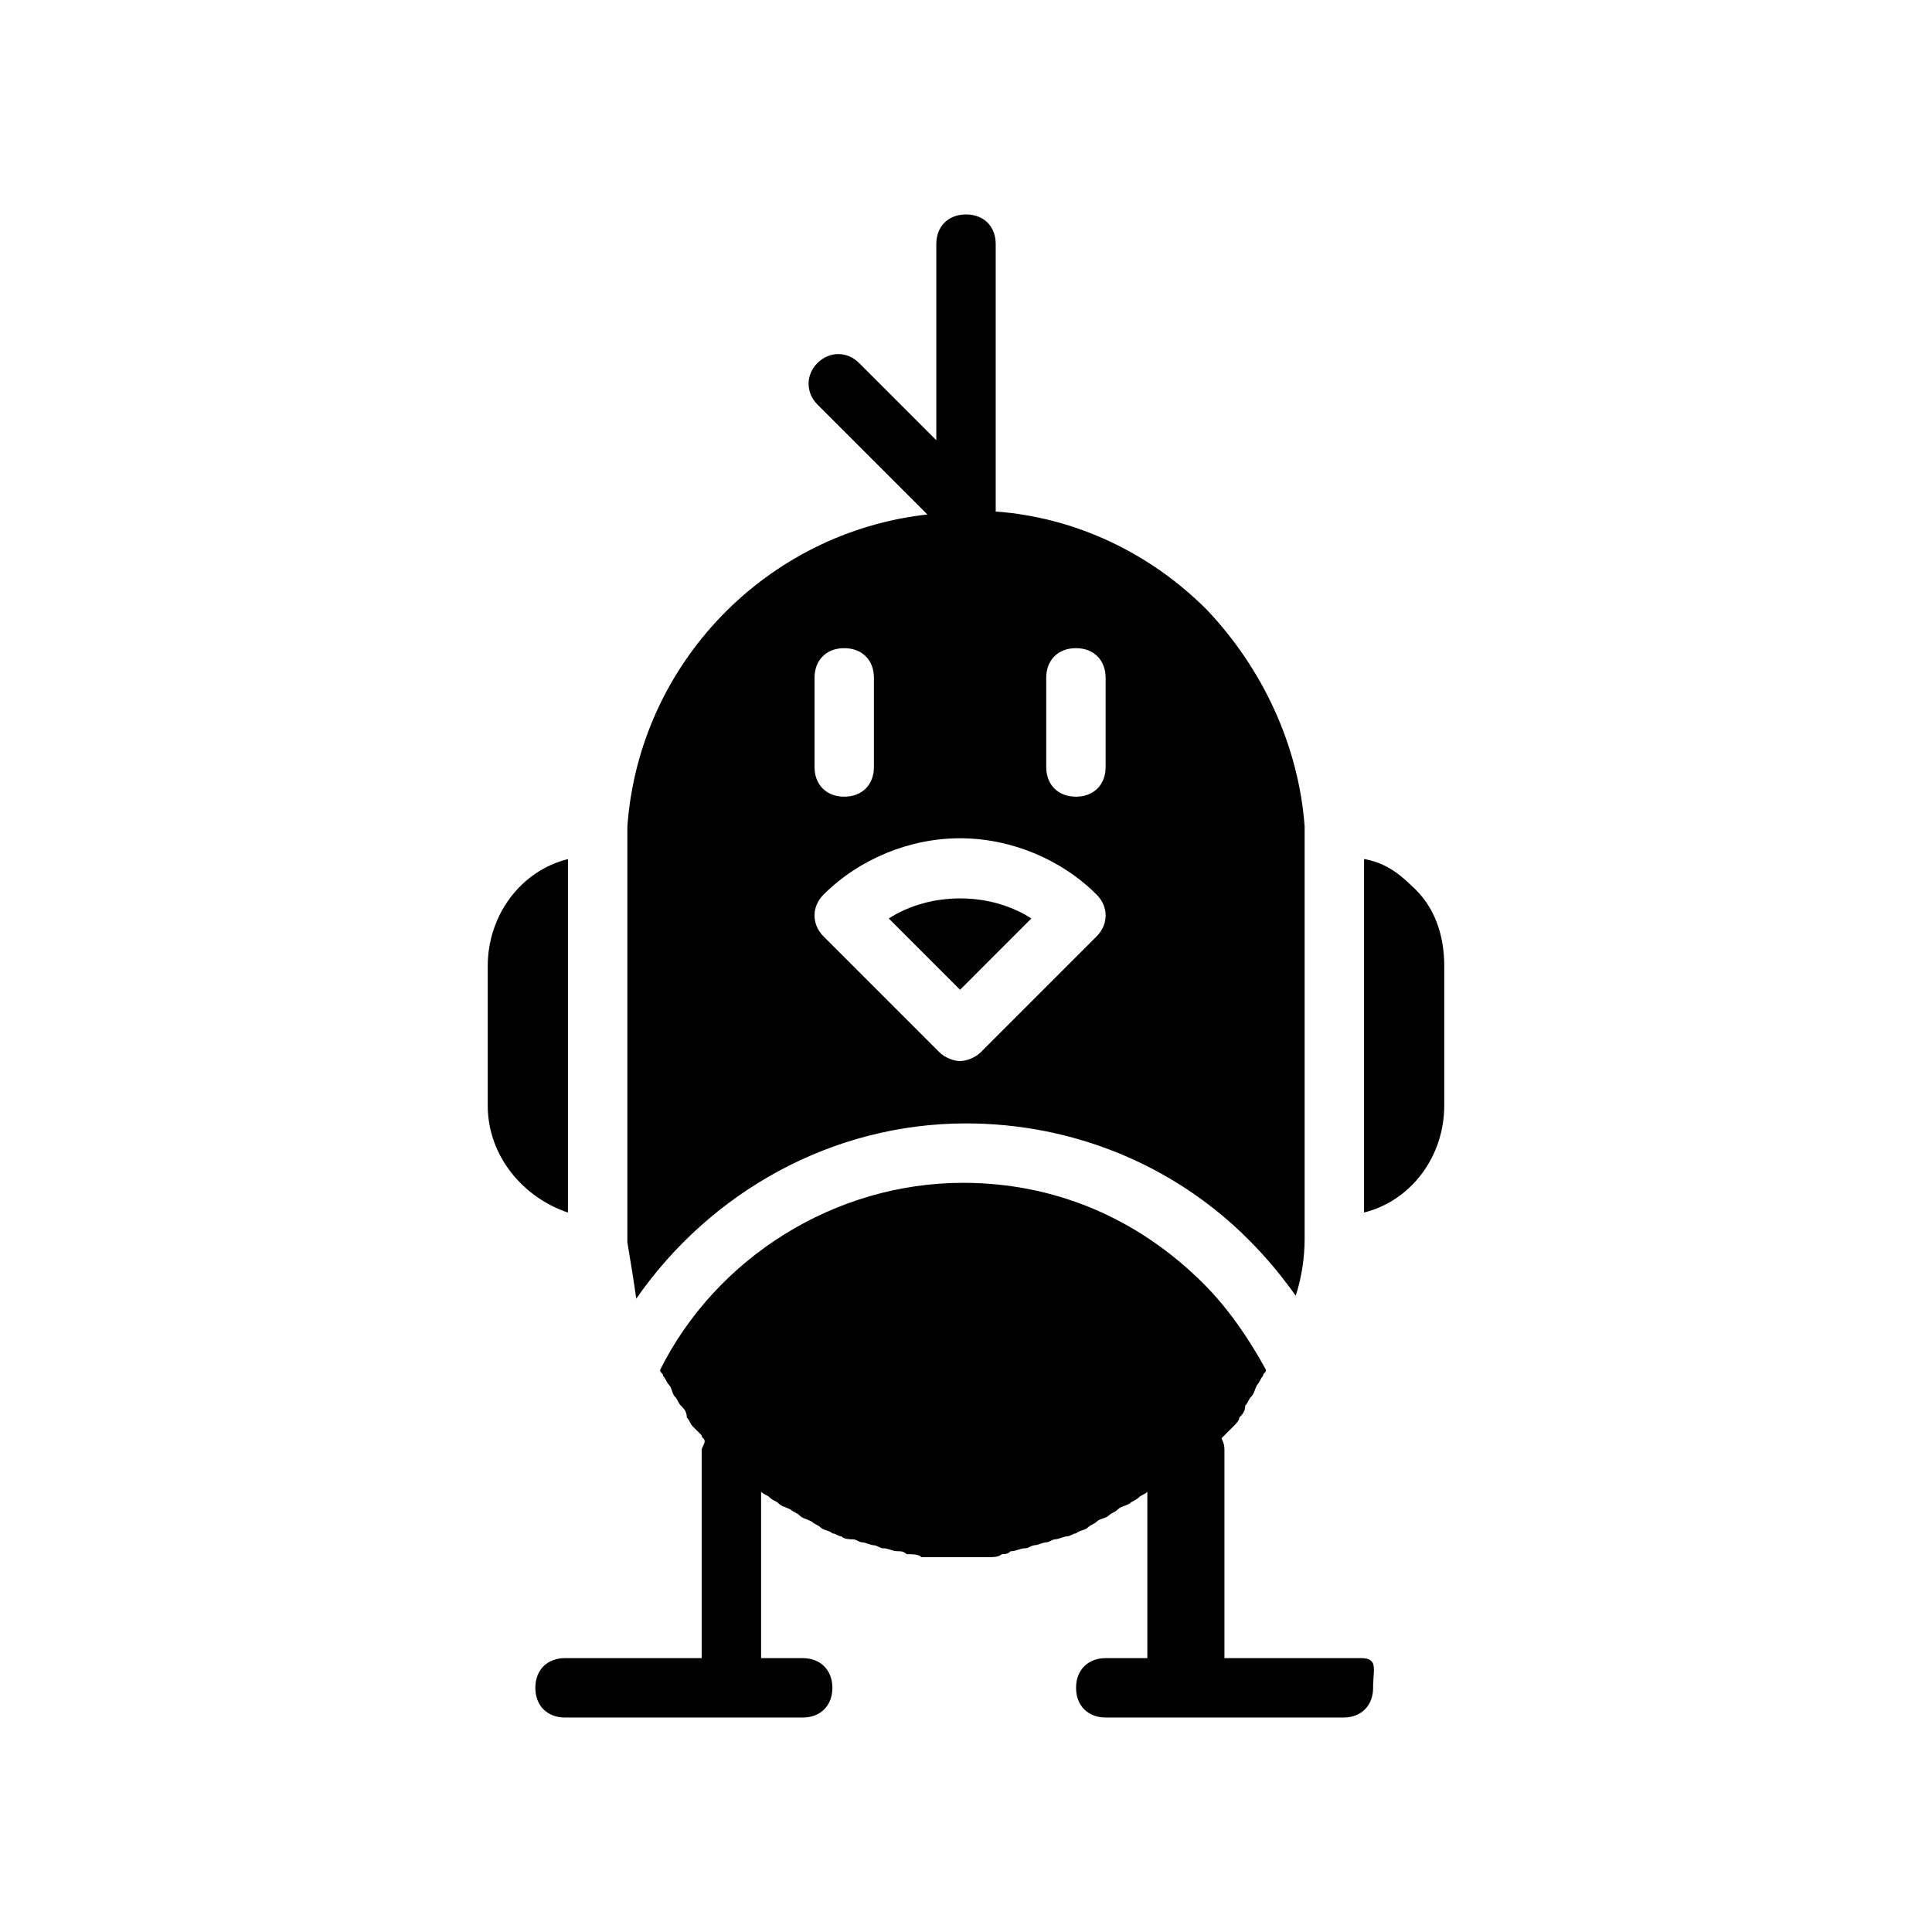 <?xml version="1.0" encoding="UTF-8"?>
<!-- Uploaded to: ICON Repo, www.iconrepo.com, Generator: ICON Repo Mixer Tools -->
<svg fill="#000000" width="800px" height="800px" version="1.1" viewBox="144 144 512 512" xmlns="http://www.w3.org/2000/svg">
 <g>
  <path d="m504.7 583.42h-36.211v-55.105c0-0.789 0-1.574-0.789-3.148l0.789-0.789c0.789-0.789 1.574-1.574 2.363-2.363 0.789-0.789 1.574-1.574 1.574-2.363 0.789-0.789 1.574-1.574 1.574-3.148 0.789-0.789 0.789-1.574 1.574-2.363 0.789-0.789 0.789-1.574 1.574-3.148 0.789-0.789 0.789-1.574 1.574-2.363 0-0.789 0.789-0.789 0.789-1.574-4.723-8.66-10.234-16.531-16.531-22.828-17.32-17.32-39.359-26.766-63.762-26.766-33.852 0-65.336 19.68-80.293 49.594 0 0.789 0.789 0.789 0.789 1.574 0.789 0.789 0.789 1.574 1.574 2.363 0.789 0.789 0.789 2.363 1.574 3.148 0.789 0.789 0.789 1.574 1.574 2.363 0.789 0.789 1.574 1.574 1.574 3.148 0.789 0.789 0.789 1.574 1.574 2.363 0.789 0.789 1.574 1.574 2.363 2.363 0 0.789 0.789 0.789 0.789 1.574 0 0.789-0.789 1.574-0.789 2.363v55.105h-36.211c-4.723 0-7.871 3.148-7.871 7.871 0 4.723 3.148 7.871 7.871 7.871h62.977c4.723 0 7.871-3.148 7.871-7.871 0-4.723-3.148-7.871-7.871-7.871h-11.02v-44.082c0.789 0.789 1.574 0.789 2.363 1.574 0.789 0.789 1.574 0.789 2.363 1.574 0.789 0.789 1.574 0.789 3.148 1.574 0.789 0.789 1.574 0.789 2.363 1.574 0.789 0.789 1.574 0.789 3.148 1.574 0.789 0.789 1.574 0.789 2.363 1.574 0.789 0.789 2.363 0.789 3.148 1.574 0.789 0 1.574 0.789 2.363 0.789 0.789 0.789 2.363 0.789 3.148 0.789 0.789 0 1.574 0.789 2.363 0.789 0.789 0 2.363 0.789 3.148 0.789 0.789 0 1.574 0.789 2.363 0.789 1.574 0 2.363 0.789 3.938 0.789 0.789 0 1.574 0 2.363 0.789 1.574 0 3.148 0 3.938 0.789h2.363 6.297 6.297 2.363c1.574 0 3.148 0 3.938-0.789 0.789 0 1.574 0 2.363-0.789 1.574 0 2.363-0.789 3.938-0.789 0.789 0 1.574-0.789 2.363-0.789 0.789 0 2.363-0.789 3.148-0.789 0.789 0 1.574-0.789 2.363-0.789 0.789 0 2.363-0.789 3.148-0.789 0.789 0 1.574-0.789 2.363-0.789 0.789-0.789 2.363-0.789 3.148-1.574 0.789-0.789 1.574-0.789 2.363-1.574 0.789-0.789 2.363-0.789 3.148-1.574 0.789-0.789 1.574-0.789 2.363-1.574 0.789-0.789 1.574-0.789 3.148-1.574 0.789-0.789 1.574-0.789 2.363-1.574 0.789-0.789 1.574-0.789 2.363-1.574v44.082h-11.02c-4.723 0-7.871 3.148-7.871 7.871 0 4.723 3.148 7.871 7.871 7.871h62.977c4.723 0 7.871-3.148 7.871-7.871-0.043-4.723 1.531-7.871-3.191-7.871z"/>
  <path d="m294.51 371.66c-12.594 3.148-21.254 14.957-21.254 28.34v37c0 13.383 9.445 24.402 21.254 28.34z"/>
  <path d="m518.08 378.74c-3.938-3.938-7.871-6.297-12.594-7.086v93.676c12.594-3.148 21.254-14.957 21.254-28.34v-36.992c0-7.875-2.363-15.746-8.66-21.258z"/>
  <path d="m417.32 387.4c-11.02-7.086-26.766-7.086-37.785 0l18.895 18.895z"/>
  <path d="m312.62 488.16c19.68-28.34 51.957-46.445 87.379-46.445 28.34 0 55.105 11.02 74.785 30.699 4.723 4.723 8.66 9.445 12.594 14.957 1.574-4.723 2.363-10.234 2.363-14.957v-0.789-6.297-96.035-6.297c-1.574-21.254-11.02-41.723-25.977-57.465-14.957-14.957-34.637-24.402-55.891-25.977v-70.848c0-4.723-3.148-7.871-7.871-7.871s-7.871 3.148-7.871 7.871v51.957l-20.469-20.469c-3.148-3.148-7.871-3.148-11.02 0-3.148 3.148-3.148 7.871 0 11.02l29.125 29.125c-42.508 4.723-76.359 39.359-79.508 82.656v6.297 97.613 6.297c0.785 4.723 1.574 9.449 2.359 14.957zm108.64-164.52c0-4.723 3.148-7.871 7.871-7.871s7.871 3.148 7.871 7.871v23.617c0 4.723-3.148 7.871-7.871 7.871s-7.871-3.148-7.871-7.871zm-61.402 0c0-4.723 3.148-7.871 7.871-7.871s7.871 3.148 7.871 7.871v23.617c0 4.723-3.148 7.871-7.871 7.871s-7.871-3.148-7.871-7.871zm2.359 57.465c9.445-9.445 22.828-14.957 36.211-14.957s26.766 5.512 36.211 14.957c3.148 3.148 3.148 7.871 0 11.02l-30.699 30.699c-1.574 1.574-3.938 2.363-5.512 2.363s-3.938-0.789-5.512-2.363l-30.699-30.699c-3.148-3.148-3.148-7.871 0-11.02z"/>
 </g>
</svg>